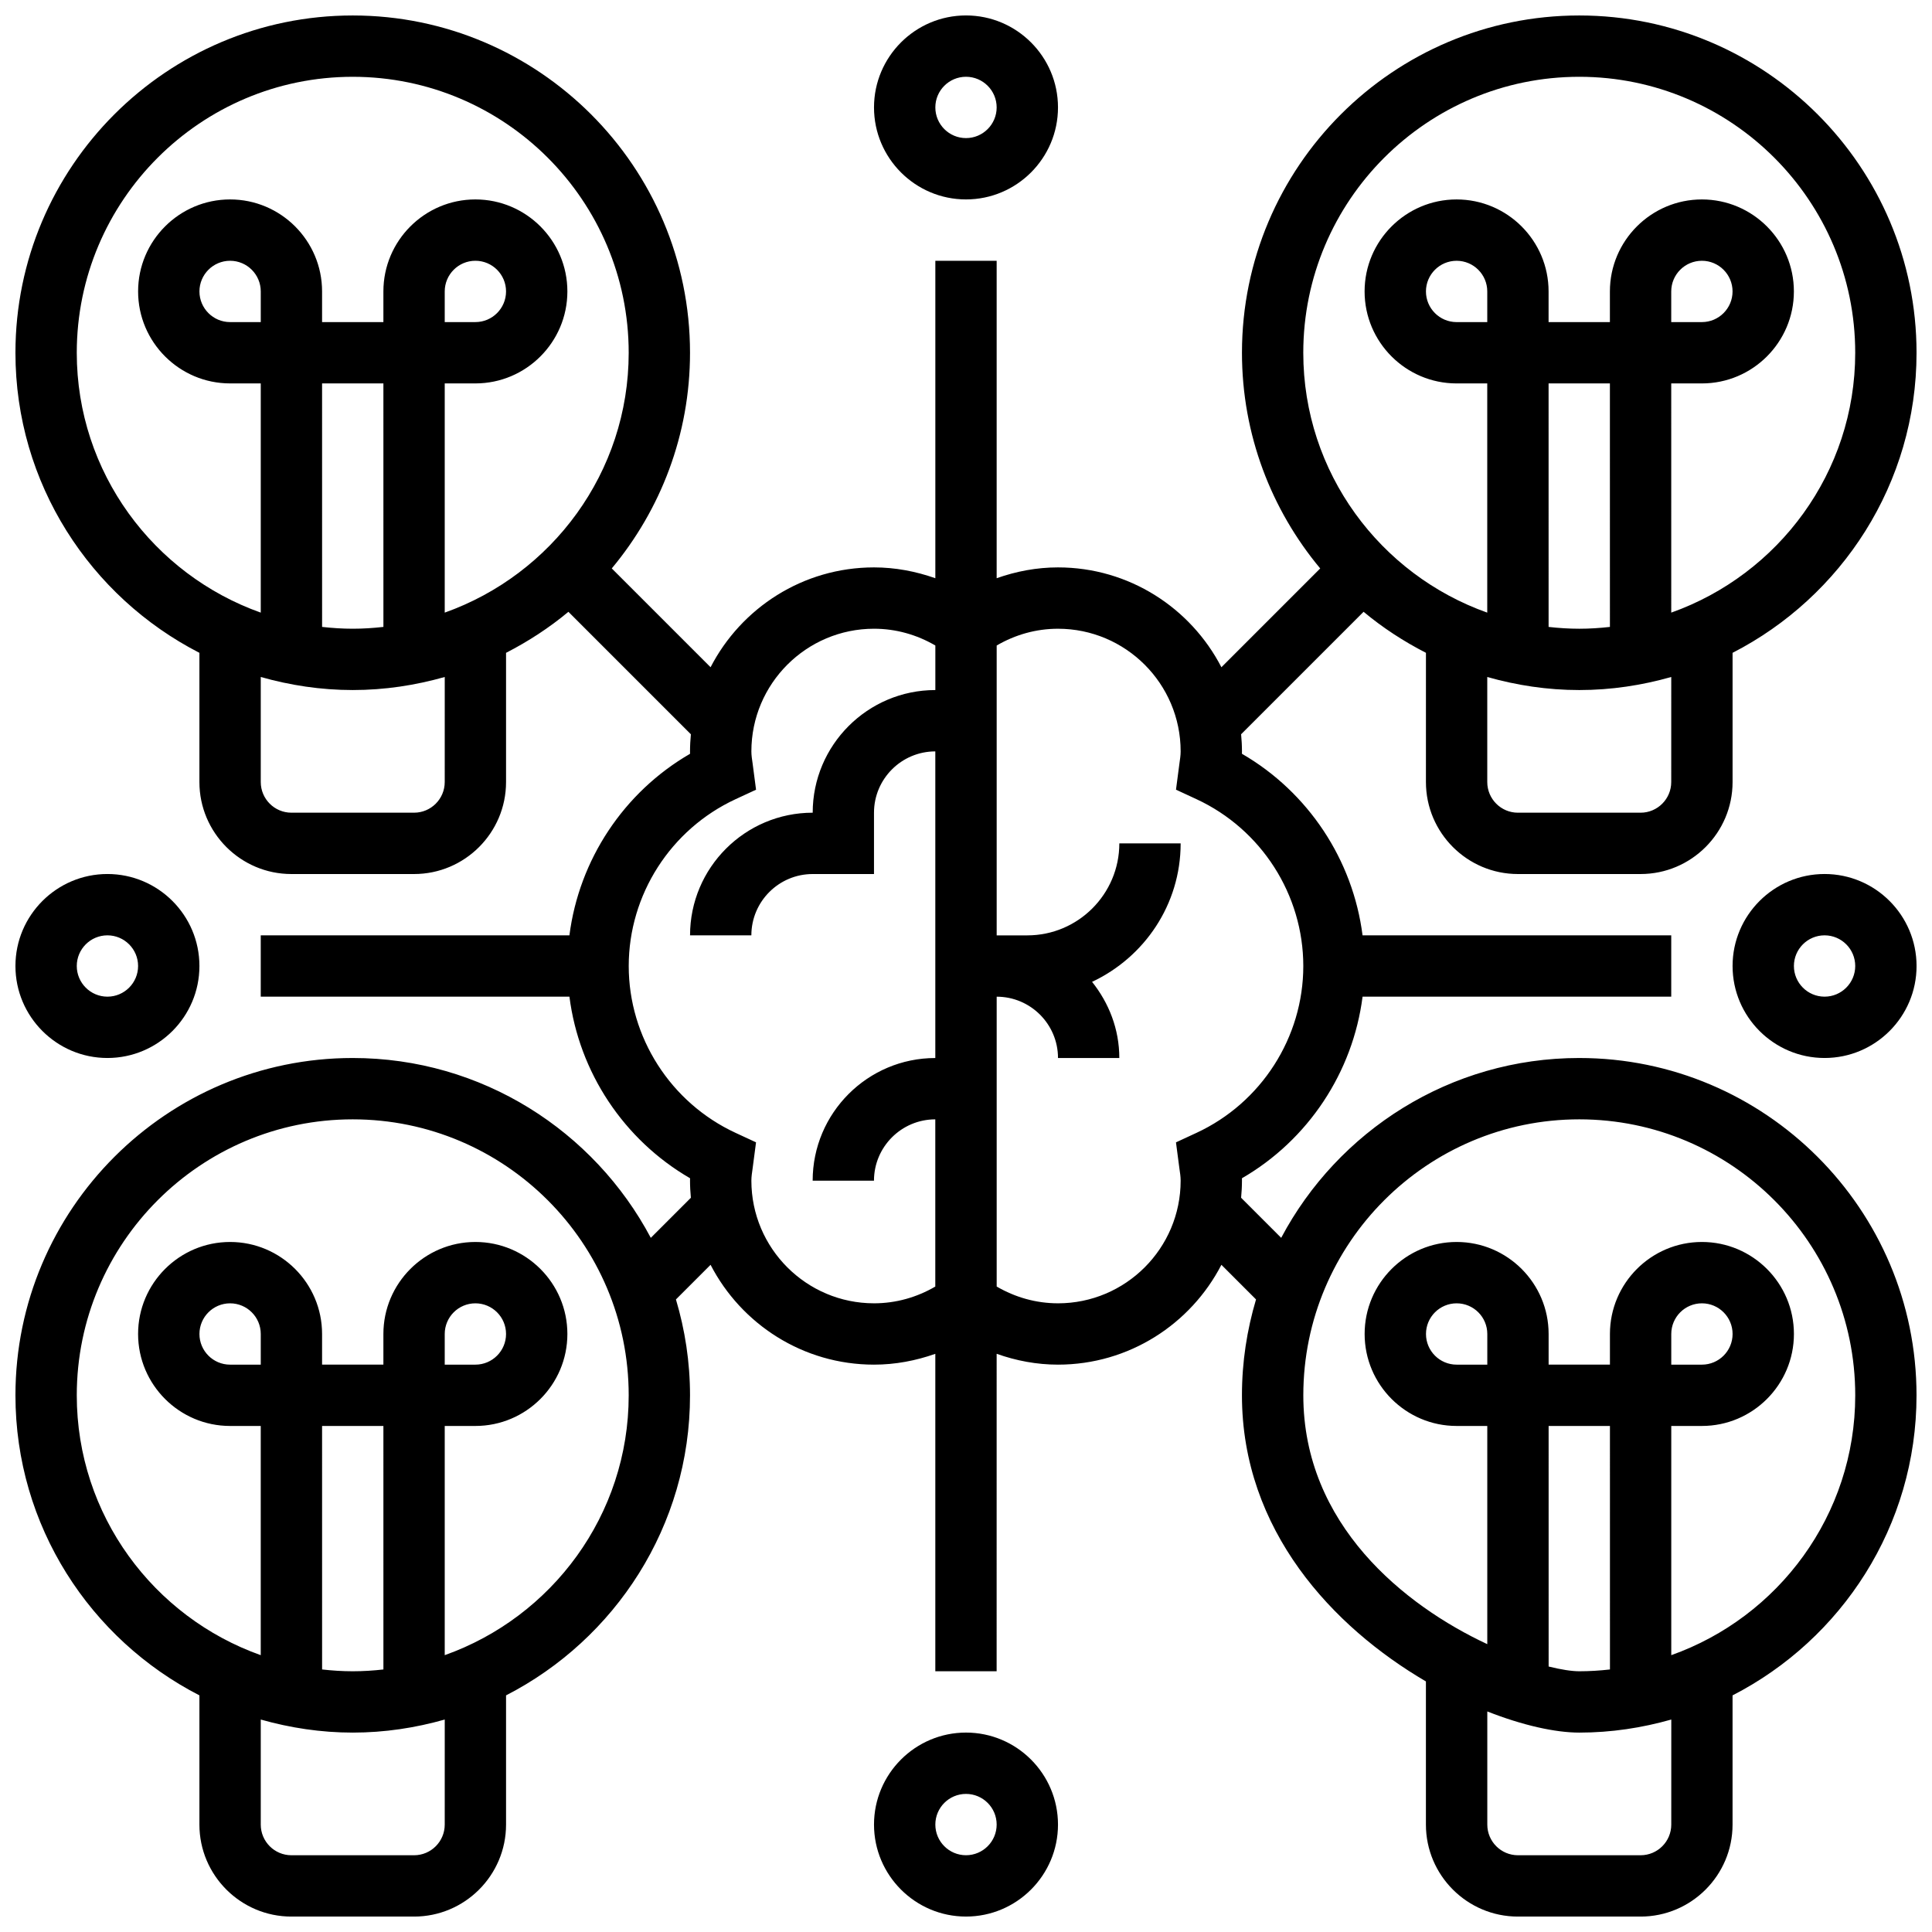 <?xml version="1.0" encoding="UTF-8"?>
<!-- Uploaded to: SVG Repo, www.svgrepo.com, Generator: SVG Repo Mixer Tools -->
<svg width="800px" height="800px" version="1.1" viewBox="144 144 512 512" xmlns="http://www.w3.org/2000/svg">
 <defs>
  <clipPath id="e">
   <path d="m148.09 148.09h503.81v503.81h-503.81z"/>
  </clipPath>
  <clipPath id="d">
   <path d="m148.09 375h48.906v50h-48.906z"/>
  </clipPath>
  <clipPath id="c">
   <path d="m375 603h50v48.902h-50z"/>
  </clipPath>
  <clipPath id="b">
   <path d="m603 375h48.902v50h-48.902z"/>
  </clipPath>
  <clipPath id="a">
   <path d="m375 148.09h50v48.906h-50z"/>
  </clipPath>
 </defs>
 <g>
  <g clip-path="url(#e)">
   <path d="m562.52 424.38c-34.219 0-63.977 19.348-78.992 47.66l-10.621-10.621c0.137-1.496 0.227-3.008 0.227-4.535 0-0.211 0-0.43-0.008-0.633 17.578-10.172 29.406-28.098 31.969-48.121h81.801v-16.25l-81.805-0.004c-2.551-20.023-14.391-37.941-31.969-48.121 0.012-0.211 0.012-0.422 0.012-0.633 0-1.527-0.09-3.039-0.227-4.535l32.457-32.457c5.062 4.219 10.613 7.84 16.527 10.871l-0.004 34.246c0 13.441 10.938 24.379 24.379 24.379h32.504c13.441 0 24.379-10.938 24.379-24.379v-34.242c28.895-14.828 48.754-44.863 48.754-79.52 0-49.285-40.102-89.387-89.387-89.387-49.281 0-89.383 40.102-89.383 89.387 0 21.719 7.809 41.645 20.738 57.156l-26.184 26.184c-8.109-15.691-24.457-26.461-43.312-26.461-5.633 0-11.074 1.039-16.25 2.867v-84.125h-16.25v84.129c-5.18-1.828-10.625-2.871-16.254-2.871-18.852 0-35.203 10.766-43.312 26.457l-26.184-26.184c12.93-15.508 20.738-35.434 20.738-57.152 0-49.285-40.102-89.387-89.387-89.387-49.281 0-89.383 40.102-89.383 89.387 0 34.648 19.859 64.691 48.754 79.52v34.242c0 13.441 10.938 24.379 24.379 24.379h32.504c13.441 0 24.379-10.938 24.379-24.379v-34.242c5.906-3.031 11.465-6.656 16.527-10.871l32.457 32.457c-0.141 1.492-0.23 3.004-0.23 4.531 0 0.211 0 0.43 0.008 0.641-17.578 10.172-29.406 28.09-31.969 48.113h-81.801v16.25h81.805c2.551 20.023 14.391 37.941 31.969 48.121-0.012 0.207-0.012 0.426-0.012 0.637 0 1.527 0.09 3.039 0.227 4.535l-10.621 10.621c-15.016-28.312-44.77-47.66-78.988-47.66-49.285 0-89.387 40.102-89.387 89.387 0 34.648 19.859 64.691 48.754 79.52v34.246c0 13.441 10.938 24.379 24.379 24.379h32.504c13.441 0 24.379-10.938 24.379-24.379v-34.242c28.895-14.828 48.754-44.863 48.754-79.52 0-8.832-1.332-17.348-3.731-25.41l9.176-9.176c8.109 15.688 24.461 26.457 43.312 26.457 5.633 0 11.074-1.039 16.25-2.867v84.125h16.25l0.004-84.129c5.176 1.832 10.621 2.871 16.25 2.871 18.852 0 35.203-10.766 43.312-26.457l9.176 9.176c-2.398 8.059-3.731 16.574-3.731 25.406 0 35.828 24.16 61.434 48.754 75.824v37.941c0 13.441 10.938 24.379 24.379 24.379h32.504c13.441 0 24.379-10.938 24.379-24.379v-34.242c28.895-14.828 48.754-44.863 48.754-79.52 0-49.289-40.102-89.391-89.383-89.391zm-24.379-195.02h-8.125c-4.484 0-8.125-3.648-8.125-8.125 0-4.477 3.641-8.125 8.125-8.125s8.125 3.648 8.125 8.125zm32.504 80.781c-2.676 0.301-5.379 0.48-8.125 0.48-2.746 0-5.453-0.18-8.125-0.48l-0.004-64.527h16.25zm16.25 41.109c0 4.477-3.641 8.125-8.125 8.125h-32.504c-4.484 0-8.125-3.648-8.125-8.125v-27.84c7.758 2.203 15.918 3.461 24.379 3.461 8.461 0 16.617-1.258 24.379-3.461zm-24.375-186.9c40.328 0 73.133 32.812 73.133 73.133 0 31.766-20.395 58.793-48.754 68.867l-0.004-60.738h8.125c13.441 0 24.379-10.938 24.379-24.379 0-13.441-10.938-24.379-24.379-24.379-13.441 0-24.379 10.938-24.379 24.379v8.125h-16.25v-8.125c0-13.441-10.938-24.379-24.379-24.379-13.441 0-24.379 10.938-24.379 24.379 0 13.441 10.938 24.379 24.379 24.379h8.125v60.742c-28.359-10.066-48.754-37.094-48.754-68.867 0-40.32 32.805-73.137 73.137-73.137zm24.375 65.008v-8.125c0-4.477 3.641-8.125 8.125-8.125s8.125 3.648 8.125 8.125c0 4.477-3.641 8.125-8.125 8.125zm-373.79 0h-8.125c-4.484 0-8.125-3.648-8.125-8.125 0-4.477 3.641-8.125 8.125-8.125 4.484 0 8.125 3.648 8.125 8.125zm32.504 80.781c-2.672 0.301-5.379 0.48-8.125 0.48-2.746 0-5.453-0.18-8.125-0.48l-0.004-64.527h16.25zm16.25 41.109c0 4.477-3.641 8.125-8.125 8.125h-32.504c-4.484 0-8.125-3.648-8.125-8.125v-27.84c7.762 2.203 15.918 3.461 24.379 3.461 8.461 0 16.617-1.258 24.379-3.461zm0-44.895v-60.742h8.125c13.441 0 24.379-10.938 24.379-24.379 0-13.441-10.938-24.379-24.379-24.379-13.441 0-24.379 10.938-24.379 24.379v8.125h-16.25v-8.125c0-13.441-10.938-24.379-24.379-24.379-13.438 0-24.375 10.938-24.375 24.379 0 13.441 10.938 24.379 24.379 24.379h8.125v60.742c-28.359-10.078-48.758-37.105-48.758-68.867 0-40.32 32.805-73.133 73.133-73.133 40.328 0 73.133 32.812 73.133 73.133 0.004 31.762-20.395 58.789-48.754 68.867zm0-76.996v-8.125c0-4.477 3.641-8.125 8.125-8.125s8.125 3.648 8.125 8.125c0 4.477-3.641 8.125-8.125 8.125zm-48.754 276.29h-8.125c-4.484 0-8.125-3.641-8.125-8.125s3.641-8.125 8.125-8.125c4.484 0 8.125 3.641 8.125 8.125zm32.504 80.781c-2.672 0.301-5.379 0.477-8.125 0.477-2.746 0-5.453-0.18-8.125-0.48l-0.004-64.527h16.25zm16.25 41.109c0 4.484-3.641 8.125-8.125 8.125h-32.504c-4.484 0-8.125-3.641-8.125-8.125v-27.84c7.762 2.199 15.918 3.461 24.379 3.461 8.461 0 16.617-1.258 24.379-3.461zm0-44.898v-60.742h8.125c13.441 0 24.379-10.938 24.379-24.379 0-13.441-10.938-24.379-24.379-24.379-13.441 0-24.379 10.938-24.379 24.379v8.125h-16.25v-8.125c0-13.441-10.938-24.379-24.379-24.379s-24.379 10.938-24.379 24.379c0 13.441 10.938 24.379 24.379 24.379h8.125v60.742c-28.355-10.066-48.754-37.094-48.754-68.867 0-40.328 32.805-73.133 73.133-73.133 40.328 0 73.133 32.805 73.133 73.133 0.004 31.773-20.395 58.801-48.754 68.867zm0-76.992v-8.125c0-4.484 3.641-8.125 8.125-8.125s8.125 3.641 8.125 8.125-3.641 8.125-8.125 8.125zm113.77-16.254c-17.926 0-32.504-14.578-32.504-32.504 0-1.082 0.172-2.121 0.316-3.16l0.918-6.996-5.422-2.512c-17.199-7.961-28.316-25.32-28.316-44.211 0-18.895 11.117-36.25 28.32-44.215l5.422-2.512-0.918-7.004c-0.148-1.039-0.32-2.07-0.32-3.152 0-17.926 14.578-32.504 32.504-32.504 5.793 0 11.328 1.578 16.25 4.445v11.805c-17.926 0-32.504 14.578-32.504 32.504-17.926 0-32.504 14.578-32.504 32.504h16.25c0-8.965 7.289-16.25 16.25-16.25h16.25v-16.25c0-8.965 7.289-16.25 16.25-16.25v81.258c-17.926 0-32.504 14.578-32.504 32.504h16.25c0-8.965 7.289-16.25 16.25-16.25v44.312c-4.91 2.863-10.445 4.438-16.238 4.438zm48.754 0c-5.793 0-11.328-1.578-16.25-4.445v-76.812c8.965 0 16.25 7.289 16.25 16.25h16.25c0-7.664-2.777-14.617-7.223-20.184 13.824-6.492 23.477-20.445 23.477-36.695h-16.25c0 13.441-10.938 24.379-24.379 24.379h-8.125v-76.816c4.922-2.871 10.457-4.445 16.25-4.445 17.926 0 32.504 14.578 32.504 32.504 0 1.082-0.172 2.113-0.316 3.152l-0.918 6.996 5.422 2.512c17.203 7.973 28.316 25.328 28.316 44.223s-11.117 36.25-28.32 44.215l-5.422 2.512 0.918 6.996c0.152 1.035 0.32 2.078 0.32 3.156 0 17.926-14.578 32.504-32.504 32.504zm113.77 16.254h-8.125c-4.484 0-8.125-3.641-8.125-8.125s3.641-8.125 8.125-8.125 8.125 3.641 8.125 8.125zm32.504 80.781c-2.676 0.301-5.379 0.477-8.125 0.477-2.008 0-4.82-0.438-8.125-1.258l-0.004-63.75h16.25zm16.25 41.109c0 4.484-3.641 8.125-8.125 8.125h-32.504c-4.484 0-8.125-3.641-8.125-8.125v-29.984c9.387 3.699 18.016 5.606 24.379 5.606 8.461 0 16.617-1.258 24.379-3.461zm0-44.898v-60.742h8.125c13.441 0 24.379-10.938 24.379-24.379 0-13.441-10.938-24.379-24.379-24.379-13.441 0-24.379 10.938-24.379 24.379v8.125h-16.25v-8.125c0-13.441-10.938-24.379-24.379-24.379-13.441 0-24.379 10.938-24.379 24.379 0 13.441 10.938 24.379 24.379 24.379h8.125v57.824c-21.914-10.23-48.754-31.66-48.754-65.949 0-40.328 32.805-73.133 73.133-73.133s73.133 32.805 73.133 73.133c0.004 31.773-20.395 58.801-48.754 68.867zm0-76.992v-8.125c0-4.484 3.641-8.125 8.125-8.125s8.125 3.641 8.125 8.125-3.641 8.125-8.125 8.125z"/>
  </g>
  <g clip-path="url(#d)">
   <path d="m196.85 400c0-13.441-10.938-24.379-24.379-24.379s-24.379 10.938-24.379 24.379 10.938 24.379 24.379 24.379c13.441-0.004 24.379-10.941 24.379-24.379zm-32.504 0c0-4.477 3.641-8.125 8.125-8.125s8.125 3.648 8.125 8.125-3.641 8.125-8.125 8.125-8.125-3.648-8.125-8.125z"/>
  </g>
  <g clip-path="url(#c)">
   <path d="m400 603.15c-13.441 0-24.379 10.938-24.379 24.379s10.938 24.379 24.379 24.379 24.379-10.938 24.379-24.379c-0.004-13.441-10.941-24.379-24.379-24.379zm0 32.504c-4.484 0-8.125-3.641-8.125-8.125s3.641-8.125 8.125-8.125 8.125 3.641 8.125 8.125-3.641 8.125-8.125 8.125z"/>
  </g>
  <g clip-path="url(#b)">
   <path d="m627.53 375.62c-13.441 0-24.379 10.938-24.379 24.379s10.938 24.379 24.379 24.379 24.379-10.938 24.379-24.379c-0.004-13.441-10.941-24.379-24.379-24.379zm0 32.504c-4.484 0-8.125-3.648-8.125-8.125s3.641-8.125 8.125-8.125 8.125 3.648 8.125 8.125-3.641 8.125-8.125 8.125z"/>
  </g>
  <g clip-path="url(#a)">
   <path d="m400 196.85c13.441 0 24.379-10.938 24.379-24.379s-10.938-24.379-24.379-24.379-24.379 10.938-24.379 24.379 10.938 24.379 24.379 24.379zm0-32.504c4.484 0 8.125 3.648 8.125 8.125s-3.641 8.125-8.125 8.125-8.125-3.648-8.125-8.125c-0.004-4.473 3.637-8.125 8.125-8.125z"/>
  </g>
 </g>
</svg>